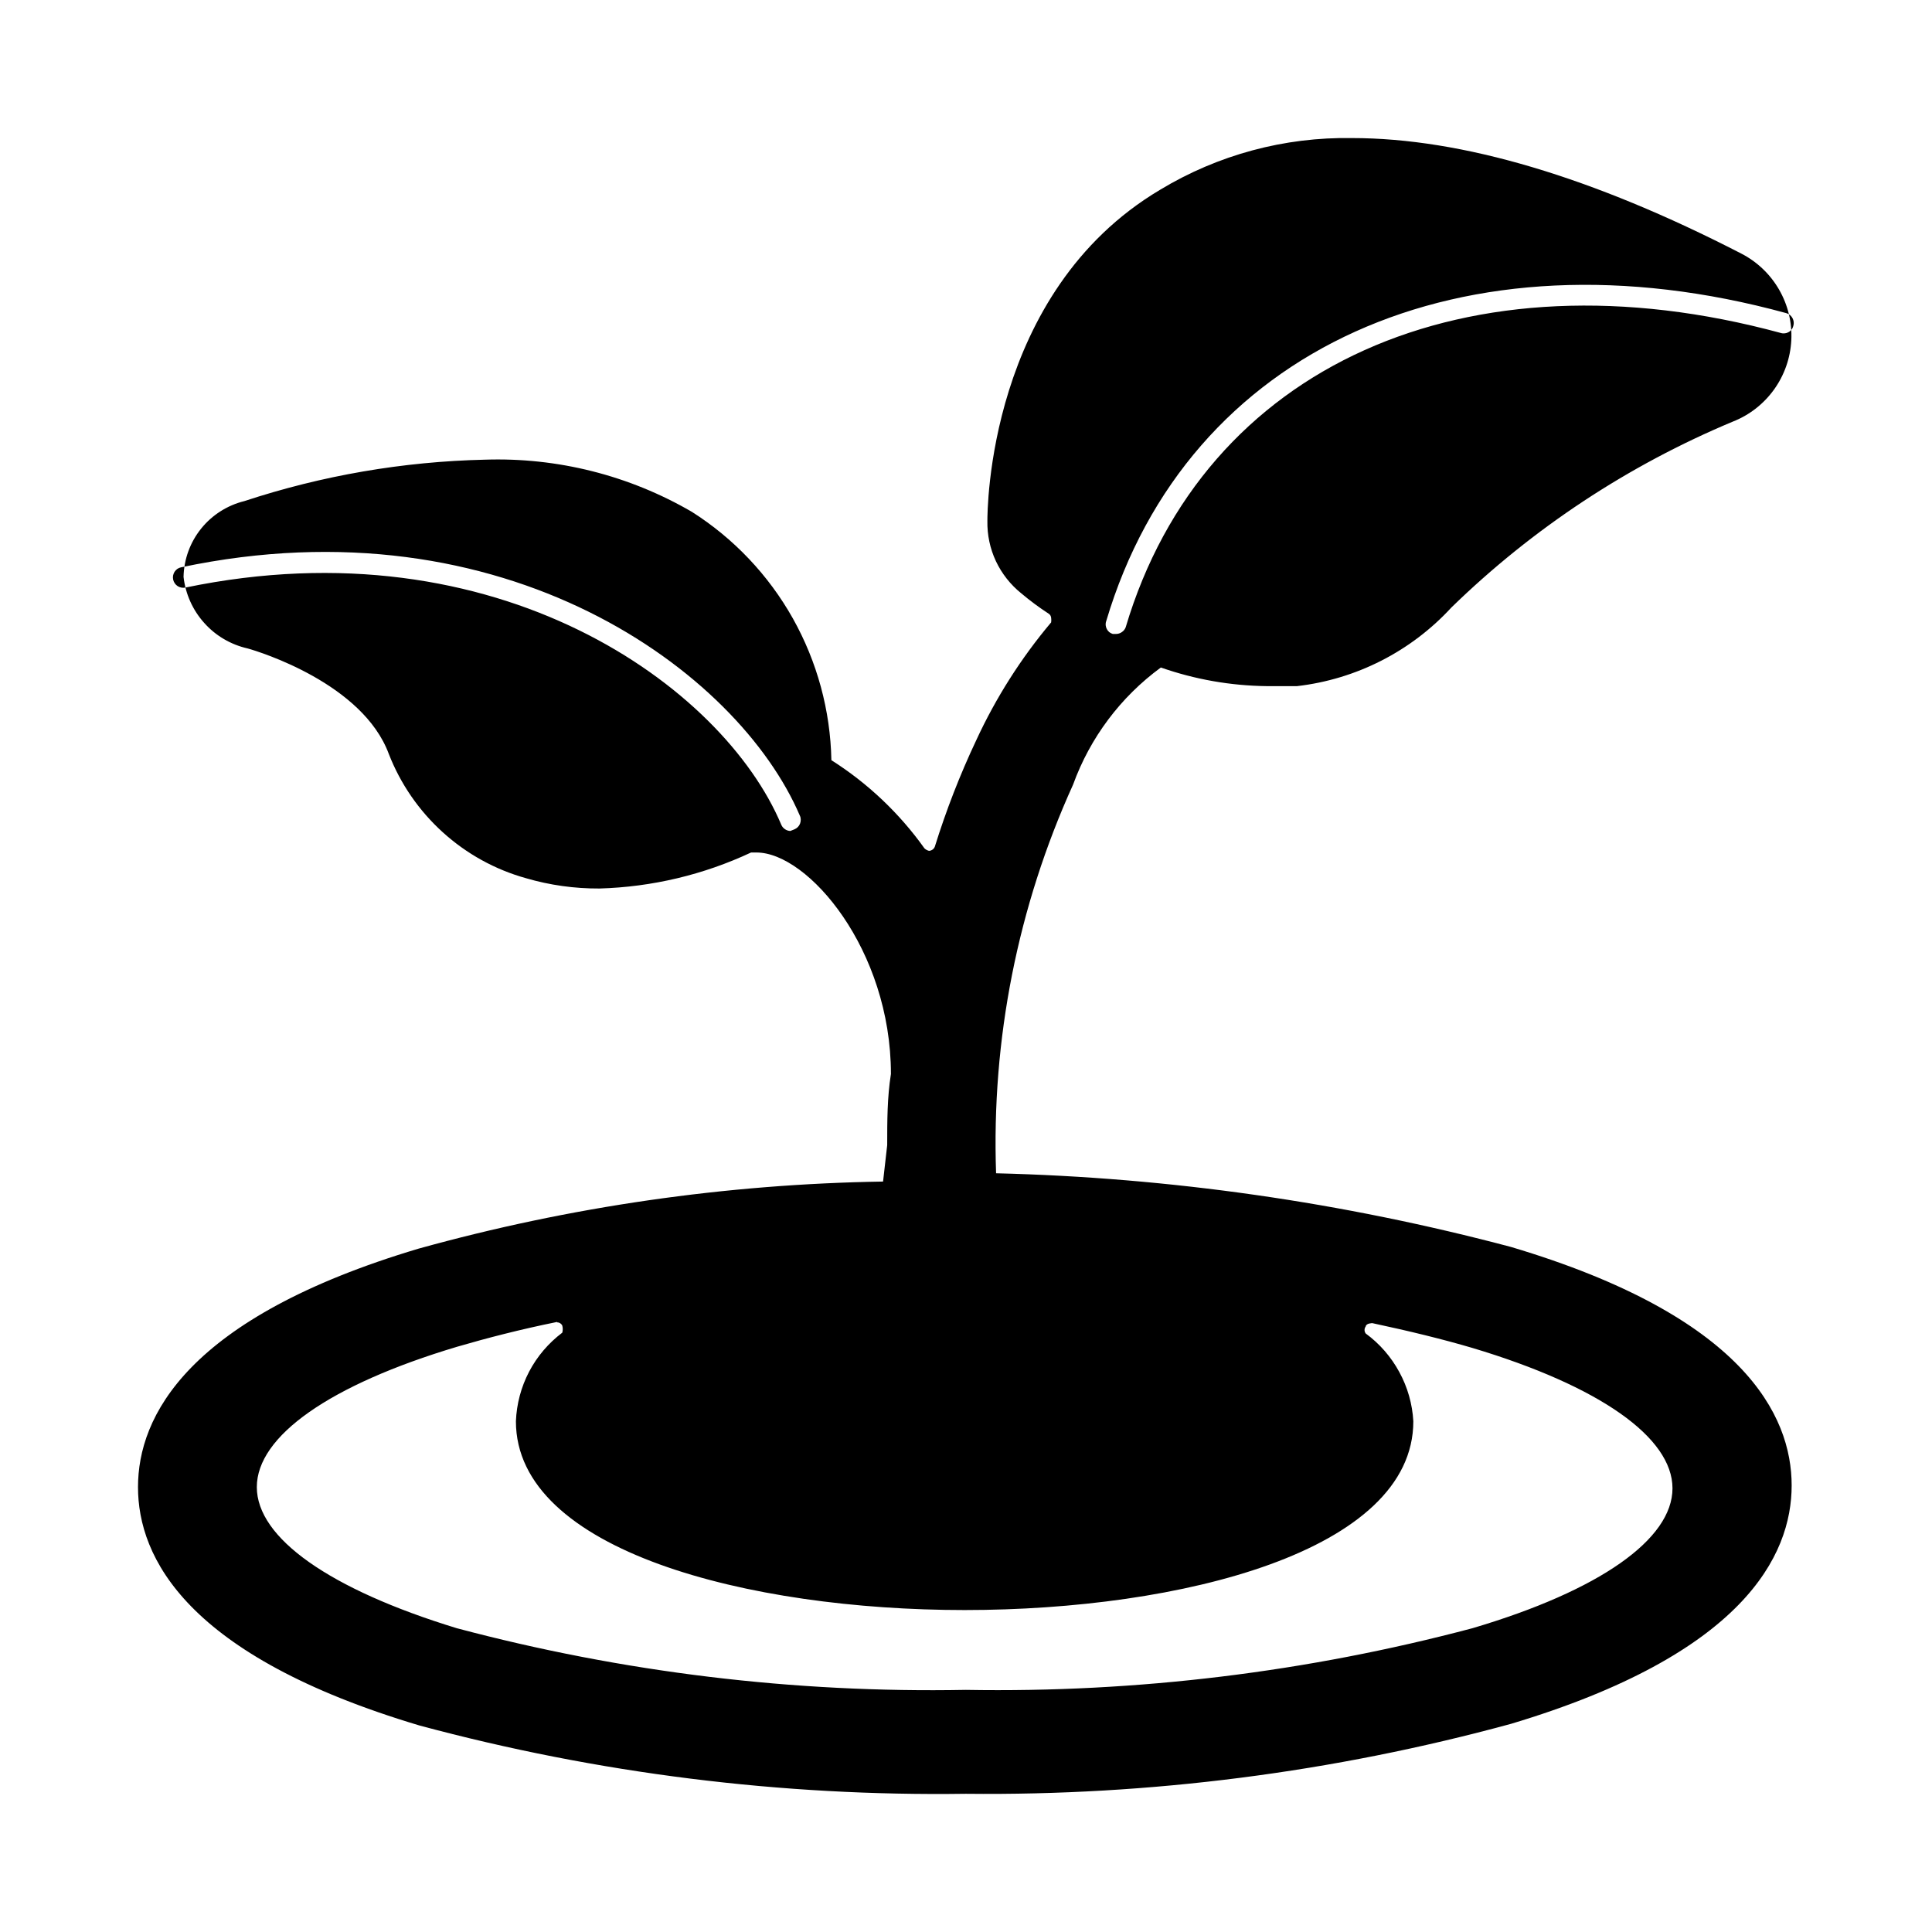 <svg width="28" height="28" viewBox="0 0 28 28" fill="none" xmlns="http://www.w3.org/2000/svg">
<g clip-path="url(#clip0_1098_21237)">
<path d="M13.998 25.997C11.325 26.035 8.66 25.702 6.079 25.007C2.702 23.999 2 22.572 2 21.552C2 20.532 2.708 19.098 6.067 18.096C8.261 17.487 10.523 17.16 12.798 17.124L12.858 16.596C12.858 16.242 12.858 15.907 12.912 15.565C12.912 13.765 11.713 12.355 10.963 12.355H10.885C10.196 12.678 9.449 12.855 8.689 12.877C8.328 12.879 7.968 12.829 7.621 12.727C7.173 12.602 6.761 12.374 6.416 12.061C6.072 11.749 5.804 11.361 5.635 10.927C5.258 9.908 3.764 9.446 3.59 9.398C3.346 9.343 3.125 9.214 2.959 9.027C2.792 8.841 2.688 8.608 2.66 8.36C2.666 8.105 2.755 7.86 2.915 7.661C3.074 7.463 3.295 7.323 3.542 7.262C4.668 6.891 5.842 6.689 7.027 6.662C8.078 6.627 9.118 6.889 10.027 7.418C10.635 7.804 11.138 8.335 11.491 8.963C11.843 9.591 12.035 10.297 12.049 11.017C12.577 11.352 13.035 11.786 13.398 12.295C13.417 12.313 13.439 12.325 13.464 12.331C13.482 12.33 13.5 12.324 13.515 12.313C13.53 12.303 13.541 12.288 13.548 12.271C13.712 11.744 13.912 11.229 14.148 10.729C14.432 10.114 14.797 9.539 15.234 9.02C15.237 8.998 15.237 8.976 15.234 8.954C15.233 8.942 15.229 8.93 15.223 8.919C15.217 8.909 15.208 8.9 15.198 8.894C15.06 8.804 14.928 8.706 14.802 8.6C14.645 8.474 14.519 8.314 14.433 8.132C14.348 7.95 14.306 7.751 14.31 7.55C14.31 7.418 14.31 4.238 16.812 2.751C17.651 2.244 18.615 1.984 19.595 2.001C21.185 2.001 23.081 2.565 25.234 3.674C25.464 3.792 25.654 3.973 25.783 4.196C25.912 4.419 25.974 4.674 25.961 4.931C25.948 5.188 25.861 5.436 25.711 5.645C25.561 5.854 25.354 6.016 25.114 6.11C23.597 6.744 22.213 7.657 21.035 8.804C20.45 9.44 19.656 9.845 18.797 9.944H18.36C17.836 9.938 17.317 9.847 16.824 9.674C16.241 10.101 15.798 10.692 15.552 11.371C14.75 13.138 14.368 15.066 14.436 17.004C16.957 17.066 19.462 17.425 21.899 18.072C25.264 19.074 25.966 20.508 25.966 21.528C25.966 22.548 25.264 23.975 21.899 24.983C19.325 25.685 16.666 26.026 13.998 25.997ZM8.077 19.158C7.543 19.266 7.057 19.392 6.625 19.518C4.778 20.07 3.722 20.814 3.722 21.552C3.722 22.29 4.778 23.034 6.619 23.597C9.025 24.237 11.509 24.538 13.998 24.491C16.475 24.534 18.946 24.233 21.341 23.597C23.183 23.052 24.239 22.308 24.239 21.57C24.239 20.832 23.183 20.088 21.341 19.536C20.915 19.41 20.423 19.29 19.889 19.176C19.889 19.176 19.799 19.176 19.793 19.224C19.782 19.239 19.776 19.257 19.776 19.275C19.776 19.294 19.782 19.311 19.793 19.326C19.995 19.474 20.161 19.665 20.28 19.885C20.4 20.105 20.469 20.348 20.483 20.598C20.483 22.482 17.112 23.334 13.98 23.334C10.849 23.334 7.477 22.476 7.477 20.598C7.487 20.347 7.552 20.102 7.668 19.88C7.784 19.658 7.949 19.465 8.149 19.314C8.158 19.281 8.158 19.245 8.149 19.212C8.142 19.197 8.131 19.185 8.117 19.177C8.103 19.168 8.087 19.164 8.071 19.164L8.077 19.158ZM16.314 9.092C17.442 5.3 21.257 3.59 25.81 4.826C25.829 4.832 25.848 4.833 25.867 4.831C25.887 4.829 25.905 4.823 25.922 4.813C25.939 4.804 25.953 4.791 25.965 4.776C25.977 4.761 25.985 4.743 25.99 4.724C26.002 4.686 25.997 4.645 25.978 4.61C25.959 4.575 25.927 4.549 25.888 4.538C21.197 3.255 17.208 5.048 16.032 9.002C16.025 9.02 16.023 9.04 16.024 9.059C16.026 9.079 16.031 9.098 16.04 9.115C16.049 9.133 16.061 9.148 16.076 9.161C16.091 9.173 16.109 9.182 16.128 9.188H16.17C16.201 9.188 16.231 9.18 16.257 9.162C16.283 9.145 16.303 9.121 16.314 9.092ZM11.514 12.019C11.533 12.011 11.549 12 11.563 11.986C11.577 11.972 11.588 11.955 11.595 11.936C11.602 11.918 11.605 11.898 11.605 11.879C11.605 11.859 11.601 11.839 11.592 11.821C10.699 9.734 7.321 7.232 2.624 8.222C2.605 8.226 2.586 8.234 2.57 8.245C2.554 8.257 2.54 8.271 2.529 8.288C2.519 8.305 2.512 8.323 2.508 8.343C2.505 8.362 2.506 8.382 2.51 8.402C2.519 8.44 2.542 8.473 2.574 8.494C2.606 8.515 2.646 8.523 2.684 8.516C7.219 7.574 10.483 9.956 11.323 11.953C11.334 11.979 11.352 12.001 11.376 12.017C11.399 12.033 11.426 12.042 11.454 12.043L11.514 12.019Z" fill="#09945F" style="fill:#09945F;fill:color(display-p3 0.035 0.58 0.372);fill-opacity:1;"/>
</g>
<defs>
<clipPath id="clip0_1098_21237">
<rect width="24" height="24" fill="white" style="fill:white;fill-opacity:1;" transform="translate(2 2)"/>
</clipPath>
</defs>
</svg>
